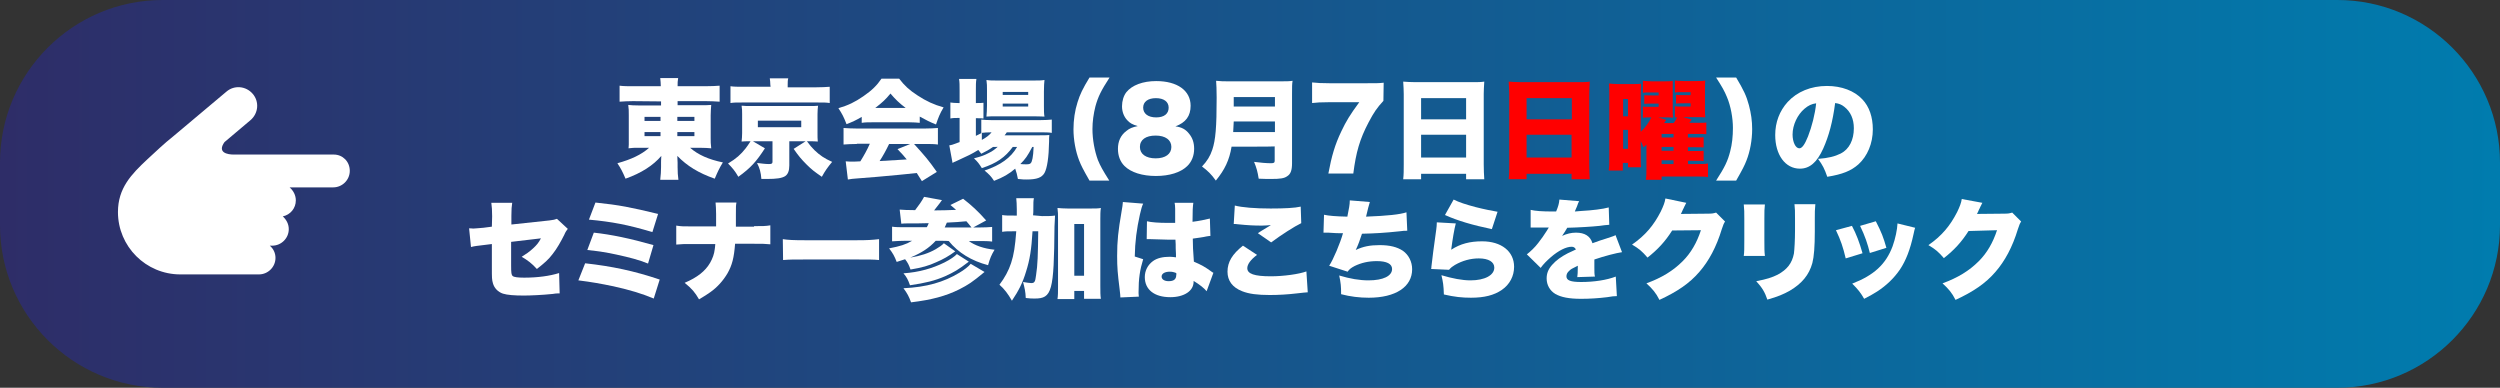 <?xml version="1.0" encoding="utf-8"?>
<!-- Generator: Adobe Illustrator 26.2.1, SVG Export Plug-In . SVG Version: 6.00 Build 0)  -->
<svg version="1.1" id="レイヤー_1" xmlns="http://www.w3.org/2000/svg" xmlns:xlink="http://www.w3.org/1999/xlink" x="0px"
	 y="0px" viewBox="0 0 922 143" style="enable-background:new 0 0 922 143;" xml:space="preserve">
<rect x="0" y="0" width="922" height="143" fill="#333333" stroke="none"/>
<style type="text/css">
	.st0{fill:url(#SVGID_1_);}
	.st1{fill:#FFFFFF;}
	.st2{fill:#FF0000;}
</style>
<g id="a">
</g>
<g id="b">
	<g id="c">
		
			<linearGradient id="SVGID_1_" gradientUnits="userSpaceOnUse" x1="0" y1="71.776" x2="922" y2="71.776" gradientTransform="matrix(1 0 0 -1 0 143.276)">
			<stop  offset="0" style="stop-color:#2E2D68"/>
			<stop  offset="1" style="stop-color:#007CAE"/>
		</linearGradient>
		<path class="st0" d="M60,0h802c33.1,0,60,26.9,60,60v23c0,33.1-26.9,60-60,60H60c-33.1,0-60-26.9-60-60V60C0,26.9,26.9,0,60,0z"/>
		<g>
			<path class="st1" d="M233.4,37.3c-1.8,0-3.3,0.1-4.9,0.2v-5.9c1.4,0.2,3.2,0.2,5.4,0.2h9.8c0-1.2-0.1-1.8-0.2-3h6.6
				c-0.2,1.1-0.2,1.7-0.2,3h10c2.4,0,4.2-0.1,5.5-0.2v5.9c-1.6-0.1-3.2-0.2-5-0.2h-10.5v1.5h8.1c2.4,0,3,0,4.3-0.1
				c-0.1,1.4-0.2,2.6-0.2,3.9v8.2c0,1.8,0,1.9,0.2,3.9c-1.2-0.1-2.3-0.2-4.3-0.2h-3.5c3,2.6,6.8,4.3,12.1,5.4c-1.3,2.1-1.9,3.4-3,6
				c-6-2.1-10.2-4.7-13.8-8.4c0,1.1,0.1,1.8,0.1,2.5v1.6c0,1.9,0.1,3.2,0.3,4.7h-6.7c0.2-2,0.3-3,0.3-4.7v-1.7c0-0.2,0-1,0.1-2.4
				c-3,3.5-7.3,6.3-13.2,8.4c-1.2-2.8-1.7-3.7-3-5.7c5.1-1.4,8.9-3.2,11.7-5.7h-3.2c-2.5,0-2.9,0-4.4,0.2c0-0.3,0.1-0.7,0.1-1.4
				c0-0.1,0-1,0-2.5v-8.2c0-1.8,0-2.5-0.2-3.9c1.1,0.1,2,0.2,4.3,0.2h7.8v-1.5L233.4,37.3L233.4,37.3z M237.7,43.1v1.5h5.9v-1.5
				H237.7z M237.7,48.7v1.5h5.9v-1.5H237.7z M249.8,44.6h6.3v-1.5h-6.3L249.8,44.6L249.8,44.6z M249.8,50.2h6.3v-1.5h-6.3
				L249.8,50.2L249.8,50.2z"/>
			<path class="st1" d="M282.1,54.7c-3.1,4.8-5.2,7.2-9.8,10.5c-1.2-2.1-2.2-3.3-3.8-4.9c3-1.8,4.7-3.3,6.5-5.6
				c0.6-0.8,0.9-1.2,1.8-2.6c-2,0-2.2,0-3.3,0.1c0.1-1.1,0.2-1.8,0.2-3.1v-7c0-1.4,0-1.7-0.2-3.1l0.4,0c0.8,0.1,1.5,0.1,3.2,0.1h21
				c2,0,2.7,0,3.6-0.1c-0.1,0.9-0.2,1.7-0.2,3.1v7c0,1.4,0,1.9,0.1,3.1c-1-0.1-1.8-0.1-3.6-0.1h-0.4c1.2,1.6,1.7,2.2,2.8,3.3
				c2,1.9,3.6,3,6.5,4.3c-1.6,1.9-2.6,3.3-3.8,5.5c-2.6-1.8-3.7-2.6-5.6-4.5c-2-2-3-3.2-4.8-5.8l4.4-2.8h-6v8.9c0,2-0.5,3.3-1.6,4
				c-1.2,0.7-3,1-6.7,1h-2c-0.2-2.5-0.6-3.9-1.6-5.9c1.6,0.2,3.2,0.4,4.4,0.4c1,0,1.3-0.2,1.3-0.8v-7.6h-7.2L282.1,54.7L282.1,54.7z
				 M284.1,31.3c0-0.9-0.1-1.6-0.2-2.4h6.8c-0.2,0.7-0.2,1.5-0.2,2.4v0.9H301c2.2,0,3.6-0.1,5-0.2V38c-1.2-0.2-2.2-0.2-4.5-0.2
				h-27.7c-2.2,0-3.2,0-4.4,0.2v-6.2c1.1,0.2,2.9,0.2,5.2,0.2h9.6L284.1,31.3L284.1,31.3z M279.5,46.9h16v-2.4h-16V46.9z"/>
			<path class="st1" d="M317.8,43.1c-2,1.2-3.3,1.8-5.6,2.7c-1-2.6-1.6-3.8-3-5.9c3.7-1.1,6-2.2,9.2-4.4c3.2-2.2,5-4,6.7-6.5h6.5
				c1.9,2.5,3.7,4.2,6.8,6.2c3.2,2.1,6,3.4,9.6,4.4c-1.4,2.3-2,3.9-2.8,6.3c-2.3-0.9-3.6-1.6-6-2.9v2.3c-1.2-0.1-2.2-0.2-3.8-0.2
				h-13.8c-1.3,0-2.6,0-3.8,0.2L317.8,43.1L317.8,43.1z M316,53.1c-2,0-3.4,0.1-4.9,0.2v-6.1c1.4,0.1,3,0.2,4.9,0.2h25.1
				c1.9,0,3.4-0.1,4.8-0.2v6.1c-1.4-0.2-2.8-0.2-4.8-0.2h-4c4,4.4,5.3,5.9,8.4,10.3l-5.5,3.4c-0.6-1-1.2-1.9-1.9-3
				c-3.1,0.3-5.4,0.6-6.8,0.7c-2.6,0.3-13.4,1.2-15.1,1.3c-1.4,0.1-2.5,0.2-3.5,0.4l-0.8-6.7c1,0.1,1.8,0.1,2.6,0.1
				c0.3,0,1.2,0,2.8-0.1c1.3-2.1,2.5-4.2,3.5-6.5H316L316,53.1z M334,39.8c-2.4-1.8-3.8-3.2-5.6-5.3c-1.8,2.2-3,3.3-5.6,5.3H334
				L334,39.8z M327.9,53.1c-1,2.1-2.3,4.5-3.5,6.3c3.9-0.2,7.2-0.4,10-0.6c-1.1-1.4-1.7-2-3.4-3.8l4.7-1.9H327.9z"/>
			<path class="st1" d="M366.2,54.2c-1.4,1-2.5,1.6-4.3,2.5c-0.5-0.6-0.6-0.8-1.1-1.4c-2.6,1.6-3.5,2-8.5,4.3
				c-0.3,0.1-0.6,0.2-1,0.5l-1.2-6.5c0.8-0.1,1.2-0.2,3.8-1.2v-8.9h-0.6c-1,0-1.9,0-2.8,0.2v-5.9c0.8,0.1,1.6,0.2,2.8,0.2h0.6v-4.4
				c0-2.2,0-3.2-0.2-4.5h6.4c-0.2,1.3-0.2,2.2-0.2,4.5v4.4h0.4c1.1,0,1.7,0,2.4-0.1v5.8c-0.8-0.1-1.2-0.1-2.2-0.1h-0.6v6.5
				c0.8-0.4,0.9-0.4,2-1v-5c1,0.1,2,0.2,3.8,0.2h17.9c1.8,0,3.2-0.1,4.3-0.2V49c-1.2-0.2-2.6-0.2-4.3-0.2h-12.3
				c-0.3,0.5-0.4,0.6-0.8,1.1h12.7c1.9,0,2.6,0,3.8-0.1c-0.1,0.7-0.1,1.2-0.1,2.4c-0.1,5.8-0.7,9.8-1.7,11.6c-1,1.7-2.8,2.4-6.6,2.4
				c-0.8,0-1.4,0-3.2-0.2c-0.3-1.6-0.5-2.4-1-3.8c-2.2,1.9-4.4,3.2-7.8,4.5c-1.1-1.7-1.9-2.5-3.5-3.8c5.9-2,9.7-4.7,12-8.7h-1.6
				c-2.8,3.8-5.9,6-11.4,7.8c-1-1.6-1.5-2.3-2.9-3.6c2.6-0.7,3.6-1,5.5-2c1.3-0.6,2.3-1.4,3.3-2.3C368.2,54.2,366.2,54.2,366.2,54.2
				z M362.1,51.6c1.8-1,2.7-1.7,3.6-2.8c-1.5,0-3,0.1-3.6,0.2V51.6z M367.5,42.9c-1.4,0-2.8,0-3.7,0.1c0.1-1.3,0.2-2.4,0.2-4.1v-5.6
				c0-1.6,0-2.5-0.2-3.8c1.2,0.2,2.2,0.2,4.3,0.2h12.7c2.2,0,3.2,0,4.4-0.2c-0.1,1.2-0.2,2-0.2,4.2V39c0,1.8,0,2.9,0.2,4
				c-0.5,0-1.7-0.1-3.6-0.1H367.5z M369.8,35h9.4v-1.1h-9.4V35z M369.8,39.3h9.4v-1.1h-9.4V39.3z M380.7,54.2
				c-1.8,3.4-2.5,4.4-4.4,6.3c0.9,0.1,1.6,0.1,2.2,0.1c1.6,0,1.9-0.3,2.3-2.2c0.2-1,0.3-2.1,0.4-4.2
				C381.2,54.2,380.7,54.2,380.7,54.2z"/>
			<path class="st1" d="M401.8,66.6c-2.4-4.2-3.1-5.6-3.8-7.4c-1.3-3.3-2.1-7.6-2.1-11.5c0-3.4,0.5-6.9,1.5-10
				c0.9-2.9,1.9-5,4.4-9.1h7.4c-3.1,4.8-4.2,7-5.2,10.6c-0.7,2.8-1.1,5.6-1.1,8.4c0,3.9,0.8,8.1,2,11.4c0.9,2.2,1.8,3.8,4.2,7.6
				H401.8L401.8,66.6z"/>
			<path class="st1" d="M438.6,49.4c1.2,1.5,1.8,3.2,1.8,5.5c0,2.5-0.9,4.8-2.6,6.4c-2.4,2.3-6.5,3.6-11.5,3.6s-9.2-1.3-11.6-3.7
				c-1.6-1.6-2.4-3.8-2.4-6.3c0-2.8,1-5,3.1-6.6c1.2-1,2.3-1.4,4.2-1.8c-2-0.6-2.9-1.1-3.9-2.2c-1.2-1.3-1.9-3.1-1.9-5.1
				s0.6-3.9,1.6-5.2c2.1-2.6,6.1-4.1,11-4.1c7.8,0,12.7,3.5,12.7,9.1c0,3.8-1.8,6.2-5.6,7.6C435.8,46.9,437.3,47.7,438.6,49.4
				L438.6,49.4z M420.4,54.2c0,2.6,2.2,4.2,5.8,4.2s5.8-1.6,5.8-4.2s-2.2-4.2-5.8-4.2S420.4,51.5,420.4,54.2L420.4,54.2z
				 M421.6,39.7c0,2.2,1.8,3.6,4.8,3.6s4.6-1.4,4.6-3.6s-1.8-3.5-4.7-3.5S421.6,37.5,421.6,39.7L421.6,39.7z"/>
			<path class="st1" d="M454.2,54.1c-0.8,4.9-2.5,8.5-5.8,12.5c-1.7-2.4-3-3.6-5.1-5.2c1.9-2,3-3.8,3.8-6.2
				c1.2-3.6,1.6-8.2,1.6-19.2c0-3.1-0.1-4.7-0.2-6.2c1.7,0.2,2.8,0.2,5.2,0.2h18c2.6,0,3.8,0,5-0.2c-0.2,1.2-0.2,2.2-0.2,4.9v25.5
				c0,2.6-0.5,4-1.8,4.8c-1.1,0.8-2.6,1-5.9,1c-1.2,0-2.6,0-4.6-0.1c-0.4-2.6-0.8-4-1.7-6.2c2.2,0.3,4.6,0.5,6.2,0.5
				c1.1,0,1.4-0.2,1.4-0.9v-5.3C470.2,54.1,454.2,54.1,454.2,54.1z M470.2,48.7v-3.9H455c-0.1,1.6-0.1,2.4-0.2,3.9H470.2z
				 M470.2,39.3v-3.5H455v3.5H470.2z"/>
			<path class="st1" d="M510.2,37.2c-2.4,2.6-3.5,4.2-5.5,8c-3.2,6.1-4.6,10.9-5.6,18.8h-9.2c1.2-6.4,2.4-10.6,4.8-15.6
				c1.7-3.6,3.2-6.1,6.6-10.7h-11.4c-2.8,0-4.3,0.1-6,0.3v-7.6c1.6,0.2,3.7,0.3,6.5,0.3h13.5c3.7,0,4.8,0,6.4-0.2L510.2,37.2
				L510.2,37.2z"/>
			<path class="st1" d="M543,30.3c1.9,0,3.2,0,4.4-0.2c-0.1,1.7-0.2,3.2-0.2,4.5v26c0,2.3,0.1,3.8,0.2,5.5h-6.7v-2h-16.6v2h-6.6
				c0.2-1.6,0.2-3.5,0.2-5.5V34.7c0-1.5-0.1-2.9-0.2-4.6c1.3,0.1,2.8,0.2,4.6,0.2C522.1,30.3,543,30.3,543,30.3z M540.7,44v-7.8
				h-16.6V44C524.1,44,540.7,44,540.7,44z M524.1,49.7v8.4h16.6v-8.4H524.1z"/>
			<path class="st2" d="M581.9,30.3c1.9,0,3.2,0,4.4-0.2c-0.1,1.7-0.2,3.2-0.2,4.5v26c0,2.3,0.1,3.8,0.2,5.5h-6.7v-2H563v2h-6.6
				c0.2-1.6,0.2-3.5,0.2-5.5V34.7c0-1.5-0.1-2.9-0.2-4.6c1.3,0.1,2.8,0.2,4.6,0.2C561.1,30.3,581.9,30.3,581.9,30.3z M579.7,44v-7.8
				H563V44C563,44,579.7,44,579.7,44z M563,49.7v8.4h16.6v-8.4H563z"/>
			<path class="st2" d="M622.6,60.5h3.3c1.8,0,2.8,0,4-0.2v5c-1.4-0.2-2.9-0.2-4.8-0.2h-12.3v1.2H607c0.2-1.4,0.2-2.3,0.2-4.7v-4.8
				c0-0.5,0-1.7,0-3.5c-0.2,0.3-0.7,0.8-1.1,1c-0.4-1.1-0.5-1.4-1-2.3v6.5c0,1.7,0,2.1,0.1,3.2h-4.8v-1.6h-1.9v2.8h-5.2
				c0.2-1.5,0.2-3,0.2-5.5V35.3c0-2.5,0-3-0.1-4.5c1,0.1,1.7,0.2,3.2,0.2h5.2c1.5,0,2.4,0,3.4-0.1c0,0.4,0,1.7-0.1,3.9v13.8
				c1.7-1.6,2.9-3.2,3.9-5.3h-0.5c-1.1,0-1.7,0-2.6,0.1v-4.1c0.7,0.1,1.1,0.1,2.6,0.1h3.2v-1.2h-2.2c-1.3,0-2.2,0-3.1,0.1v-3.2
				c0.9,0.1,1.7,0.1,3.1,0.1h2.2v-1.1h-3.2c-1,0-1.7,0-2.6,0.1v-4.4c1.2,0.1,2.3,0.2,3.4,0.2h4.2c1.6,0,2.5,0,3.4-0.2
				c0,0.5,0,1.7,0,3.5v6.5c0,1.8,0,2.9,0.1,3.6c-1.1-0.1-1.5-0.1-3.4-0.1h-2l2.9,0.9c-0.1,0.2-0.2,0.3-0.4,0.6
				c-0.2,0.2-0.2,0.4-0.4,0.6h3.5c0.6-0.7,0.9-1.3,1.3-2.1c-0.1,0-0.4,0-0.8,0v-4.1c0.6,0.1,1.1,0.1,2.6,0.1h3.2v-1.2h-2.2
				c-1.2,0-2.1,0-3.2,0.1v-3.2c1,0.1,1.7,0.1,3.2,0.1h2.2v-1.1h-3.2c-1.1,0-1.8,0-2.6,0.1v-4.4c1.2,0.1,2.2,0.2,3.4,0.2h4.3
				c1.6,0,2.5,0,3.5-0.2c-0.1,0.8-0.1,1.8-0.1,3.5v6.5c0,1.9,0,2.7,0.1,3.6c-1-0.1-1.8-0.1-3.8-0.1h-4.4l3.2,0.9
				c-0.4,0.6-0.6,0.8-0.9,1.2h3c2,0,2.5,0,3.3-0.1v4.3c-0.9-0.1-1.8-0.1-3.2-0.1h-3.6v1.3h2.8c1.9,0,2.4,0,3-0.1v3.8
				c-0.7-0.1-1.3-0.1-3-0.1h-2.8v1.4h2.8c1.9,0,2.4,0,3-0.1v3.8c-0.7-0.1-1.3-0.1-3-0.1h-2.8L622.6,60.5L622.6,60.5z M598.6,42.9
				h1.8v-6.4h-1.8V42.9z M598.6,54.9h1.8v-7h-1.8V54.9z M617.2,50.7v-1.3h-4.4v1.3H617.2z M612.8,55.6h4.4v-1.4h-4.4V55.6z
				 M612.8,60.5h4.4v-1.4h-4.4V60.5z"/>
			<path class="st1" d="M632.9,66.6c3.3-5.1,4.3-7.3,5.2-10.8c0.7-2.6,1-5.6,1-8.6c0-3.7-0.8-8.1-2.2-11.4c-0.9-2.2-1.8-3.8-4-7.2
				h7.4c2.7,4.5,3.8,6.8,4.7,10.2c0.8,3,1.2,5.8,1.2,8.8c0,4.1-0.8,8.3-2.1,11.6c-0.7,1.8-1.4,3.2-3.8,7.4H632.9z"/>
			<path class="st1" d="M672.4,54.8c-2.3,5.1-5,7.4-8.6,7.4c-5.4,0-9.1-5.1-9.1-12.4c0-4.7,1.6-8.9,4.6-12.2
				c3.5-3.8,8.6-5.9,14.5-5.9c5.4,0,10.1,1.8,13,4.9c2.6,2.7,3.9,6.6,3.9,11.1c0,5.2-2,9.9-5.3,12.9c-2.7,2.4-5.9,3.7-11.5,4.6
				c-1-2.9-1.7-4.3-3.4-6.6c3.8-0.3,6.2-0.9,8.4-2c3.1-1.6,4.8-5,4.8-9.3c0-3.4-1.2-6.1-3.5-7.9c-1-0.8-1.9-1.2-3.4-1.4
				C675.9,44.9,674.5,50.1,672.4,54.8L672.4,54.8z M665.5,40.1c-2.6,2.2-4.4,6-4.4,9.5c0,2.8,1.1,5.1,2.5,5.1c1,0,2-1.4,3.2-4.4
				c1.4-3.6,2.6-8.2,3-12.2C668.2,38.3,666.9,38.9,665.5,40.1z"/>
			<path class="st1" d="M181.5,79.8c0-2.1-0.1-3.7-0.3-5h7.7c-0.2,1.3-0.3,2.4-0.3,4.8v3.2l14-1.5c1.6-0.2,2-0.3,2.8-0.6l4,3.7
				c-0.4,0.5-0.9,1.2-1.3,2.2c-1.2,2.4-2.7,5.1-4.3,7.1c-1.5,2-3,3.3-5.8,5.5c-1.9-2.1-3.4-3.2-5.6-4.5c1.6-1,2.8-1.8,4.2-3.1
				c1.3-1.2,2-2,2.9-3.7l-11,1.3v8.6c0,2.9,0.1,3.6,0.6,4c0.4,0.4,1.9,0.6,4.2,0.6c4.9,0,9.4-0.6,12.9-1.7l0.2,7.5h-0.6
				c-1,0-1,0.1-1.9,0.2c-3.8,0.4-8.4,0.6-10.7,0.6c-3.5,0-6.1-0.2-7.7-0.7c-1.8-0.6-3.2-2-3.7-3.8c-0.4-1.4-0.4-2-0.4-5.8v-8.7
				l-2.4,0.3c-3.2,0.4-3.7,0.4-5.3,0.8l-0.7-6.9c0.8,0,1.3,0.1,1.5,0.1c0.6,0,2.4-0.2,3.8-0.3l3.1-0.4L181.5,79.8L181.5,79.8z"/>
			<path class="st1" d="M215.8,97.1c9.9,1.1,18,2.8,27.5,6l-2.2,7c-4.6-1.9-8.6-3.1-14.8-4.5c-4.8-1-8.2-1.6-13-2.2L215.8,97.1
				L215.8,97.1z M219,85.8c6.5,0.7,13.6,2.2,22,4.6l-2,6.8c-3.5-1.4-6.6-2.2-11.6-3.3c-3.6-0.8-6.3-1.2-10.8-1.7L219,85.8z
				 M219.6,74.7c8.8,0.9,13.2,1.8,23.1,4.2l-2.1,6.7c-9-2.7-14.8-3.8-23.4-4.6L219.6,74.7z"/>
			<path class="st1" d="M278.1,83.4c3.2,0,4.2,0,6-0.3v7c-2-0.2-2.9-0.2-5.9-0.2h-7.1c-0.4,5.2-1.1,7.9-2.8,10.9
				c-1.6,2.7-3.7,5.1-6.4,7c-1.2,0.8-2,1.4-4.1,2.6c-1.5-2.6-2.6-3.9-5.3-6.1c4.7-2,7.6-4.3,9.4-7.4c0.9-1.6,1.5-3.2,1.7-5
				c0.1-0.4,0.1-1,0.2-1.9h-8.6c-2.9,0-3.8,0-5.8,0.2v-7c1.8,0.3,2.6,0.3,5.9,0.3h8.8c0-0.4,0-0.9,0-1.6v-3c0-1.6-0.1-3.1-0.2-4.2
				h7.7c-0.2,1.2-0.2,1.3-0.2,4.4c0,1,0,2.1,0,3.1c0,0.5,0,1,0,1.4H278.1L278.1,83.4z"/>
			<path class="st1" d="M288.7,88.2c1.9,0.3,4,0.4,8.2,0.4H316c4,0,5.5-0.1,8.2-0.4v7.7c-1.9-0.2-3.7-0.2-8.2-0.2h-19
				c-4.5,0-5.8,0-8.2,0.2L288.7,88.2L288.7,88.2z"/>
			<path class="st1" d="M345.1,88.8c-2.5,2.7-5.3,4.5-9.4,6.2c3.7-0.6,6.8-1.6,9.4-3.1c1.2-0.7,2.4-1.5,3-2.2l4.2,3
				c-2.3,1.7-4.6,3-7,4c-2.8,1.3-5.3,2-9.5,2.7c-0.6-1.7-1-2.5-2-3.8c-0.9,0.3-1.6,0.5-3.1,1c-0.8-2.1-1.4-3.2-2.8-5
				c4.1-0.8,6.1-1.4,8.5-2.8h-2.2c-1.7,0-3.6,0.1-5.2,0.2v-5.4c1.3,0.2,2.9,0.2,5.1,0.2h7.7c0.4-0.6,0.4-0.8,0.7-1.5
				c-2.7,0.1-5.4,0.1-8,0.1c-0.6,0-1.1,0-2.1,0.1l-0.6-5.2c1.3,0.1,2.9,0.2,5.7,0.2c1.4-1.8,2.5-3.4,3.3-4.9l6.6,1.2
				c-0.2,0.2-0.4,0.6-0.8,1.1c-0.8,1-1.3,1.7-2.1,2.7c2.6,0,5.6-0.1,8.1-0.2c-0.7-0.6-1.1-1-2.1-1.8l4.7-2.3c3.1,2.4,5.5,4.6,8.5,8
				l-4.8,2.6h1.8c2.3,0,4.1-0.1,5.2-0.2v5.4c-1.3-0.2-2.9-0.2-5-0.2h-3.6c2.2,1.6,5.5,2.8,9.5,3.2c-1.2,2-1.7,3.2-2.4,5.7
				c-6.1-1.6-11-4.6-14.5-8.9C349.7,88.8,345.1,88.8,345.1,88.8z M357.3,96.5c-3.9,3-5.5,3.9-8.8,5.4c-3.7,1.6-7.3,2.5-12.9,3.3
				c-0.7-2-1.2-3-2.4-4.4c5.8-0.4,10.6-1.8,15.1-4c2.2-1.1,3.9-2.3,4.6-3.1C352.9,93.7,357.3,96.5,357.3,96.5z M363.1,100.3
				c-4.7,3.9-6,4.7-9.3,6.4c-5,2.5-10.3,3.9-17.8,4.8c-0.8-2.2-1.4-3.3-2.8-5.2c8.5-0.4,14.8-2.2,20.6-5.7c1.7-1,3.4-2.3,4.2-3.3
				L363.1,100.3L363.1,100.3z M358.3,83.9c-0.9-1.1-1.5-1.9-1.9-2.3c-2.1,0.2-4.4,0.4-7.2,0.5c-0.4,0.8-0.5,1.3-0.8,1.8
				C348.5,83.9,358.3,83.9,358.3,83.9z"/>
			<path class="st1" d="M384.3,79.7c2.2,0,3.4,0,4.8-0.2c-0.1,1.3-0.1,1.9-0.2,4c-0.2,24-0.9,26.6-7.3,26.6c-0.9,0-1.9,0-3.3-0.2
				c-0.1-2.4-0.4-3.6-1-5.9c1.3,0.2,2.4,0.4,3,0.4c1.2,0,1.5-0.4,1.8-2.9c0.6-3.8,0.7-7.5,0.8-16.2h-2.1c-0.4,6.7-1,10.5-2.4,14.9
				c-1.2,4-2.7,7-5.2,10.7c-1.5-2.6-2.7-4.2-4.6-5.9c1.9-2.5,3.4-5.2,4.3-8c1-3,1.5-6.3,1.9-11.7h-1.4c-1.7,0-2.6,0-3.8,0.2v-6.2
				c1.1,0.2,2.2,0.2,4.4,0.2h1v-2.2c0-2-0.1-3-0.2-4.2h6.5c-0.2,1.1-0.2,1.6-0.2,4c0,1,0,1.3-0.1,2.3L384.3,79.7L384.3,79.7z
				 M396.2,110.3h-6.2c0.2-1.2,0.2-2.8,0.2-4.6V80.9c0-1.8,0-2.8-0.2-4.2c1.2,0.1,2.1,0.2,3.8,0.2h8.4c1.8,0,2.8,0,3.8-0.2
				c-0.2,1.3-0.2,2.4-0.2,4.2v24.3c0,2.4,0,3.7,0.2,5h-6.2v-2.9h-3.6L396.2,110.3L396.2,110.3z M396.2,101.7h3.6V82.6h-3.6V101.7z"
				/>
			<path class="st1" d="M421.6,75.1c-0.4,0.8-0.8,2.2-1.2,4c-1.2,5.4-1.8,10-1.9,15.5l3.1,1c-1.2,3.9-1.7,7.1-1.7,12.2
				c0,0.2,0,0.7,0.1,1.6l-6.8,0.3c0-0.5-0.1-1.5-0.3-3.2c-0.7-5.6-0.9-7.8-0.9-12.1c0-5.6,0.4-9.2,1.6-16.2c0.3-1.8,0.5-2.9,0.5-3.5
				v-0.2L421.6,75.1L421.6,75.1z M423,81.6c1.6,0.4,4.4,0.6,7.5,0.6c0.8,0,1.5,0,2.9,0V77c0-1-0.1-1.6-0.2-2.2l6.9,0
				c-0.2,1.3-0.3,3-0.3,7c2.4-0.3,4.8-0.8,6.4-1.2l0.2,6.4c-0.5,0-0.6,0.1-1.5,0.2c-1.2,0.3-3,0.5-5,0.8c0,3.1,0.1,3.9,0.4,8.5
				c2.8,1.2,4.2,2,6.4,3.6c0.2,0.2,0.4,0.3,0.8,0.5l-2.5,6.8c-0.9-1.1-2.5-2.4-4.8-3.8v0.3c0,3.4-3.5,5.7-8.6,5.7
				c-5.9,0-9.4-2.8-9.4-7.4c0-2.4,1.1-4.5,3-5.9c1.5-1.1,3.6-1.6,6.2-1.6c0.8,0,1.4,0.1,2.3,0.2c0-1.1,0-1.3-0.1-3.2
				c0-1.4,0-1.9-0.1-3.3c-0.9,0-1.5,0-2.3,0c-1.2,0-3.5-0.1-6.9-0.2c-0.5,0-0.8,0-0.9,0h-0.5L423,81.6L423,81.6z M433.8,100.7
				c-1-0.4-1.6-0.5-2.4-0.5c-1.8,0-3,0.7-3,1.8c0,1,1,1.7,2.6,1.7c1.9,0,2.8-0.7,2.8-2.3C433.9,101.4,433.8,100.7,433.8,100.7z"/>
			<path class="st1" d="M463.6,94c-2.4,1.8-3.6,3.5-3.6,4.9c0,2.1,2.6,3,8.7,3c4.7,0,10.4-0.8,13.1-1.8l0.5,7.7c-0.7,0-2,0.2-4,0.4
				c-3.4,0.4-6.7,0.6-10,0.6c-4.5,0-7.7-0.4-10.2-1.4c-3.6-1.4-5.4-3.9-5.4-7.2c0-3.6,1.8-6.5,5.7-9.6L463.6,94z M455.4,75.8
				c2.6,0.7,7.5,1.1,13.2,1.1c5.2,0,9-0.2,11.1-0.7l0.2,6.1c-2.5,1.2-7.5,4.4-11.1,7.1l-4.9-3.4c1.2-0.8,1.2-0.8,3.2-2
				c0.5-0.3,0.6-0.4,1-0.6c0.3-0.2,0.3-0.2,0.6-0.4c-1.3,0.1-1.9,0.2-3.3,0.2c-3,0-5-0.1-9-0.5c-0.7-0.1-0.8-0.1-1.4-0.1L455.4,75.8
				z"/>
			<path class="st1" d="M488.3,79.2c1.8,0.4,4.4,0.6,8.6,0.7c0.6-3,0.9-4.4,0.9-6l7.4,0.6c-0.3,1-0.8,2.7-1.4,5.4
				c7.9-0.3,12.5-0.8,14.9-1.6l0.3,6.8c-1,0-1.4,0-2.8,0.2c-5.6,0.6-9.3,0.8-13.9,0.9c-0.7,2.2-1.4,4.1-2.3,6
				c2.7-1.3,5.3-1.8,8.8-1.8c3.8,0,6.5,0.7,8.6,2.1c2.1,1.5,3.4,4,3.4,6.8c0,6.5-6.1,10.5-16,10.5c-3.4,0-6.8-0.4-10.2-1.3
				c0-3-0.1-4-0.7-6.9c4,1.2,7.5,1.8,10.8,1.8c5.4,0,8.7-1.6,8.7-4.2c0-1.9-2-2.9-5.6-2.9c-3.1,0-5.7,0.6-8.2,1.8
				c-1.3,0.7-1.9,1.1-2.6,2.1l-6.8-2.2c1.5-2.2,4.1-8.4,5.1-12c-0.3,0-0.8,0-1.5,0c-0.8,0-0.8,0-4-0.2c-0.6,0-1,0-1.3,0
				c-0.1,0-0.2,0-0.4,0L488.3,79.2L488.3,79.2z"/>
			<path class="st1" d="M536.9,82.4c-0.6,2.2-1.2,5.9-1.7,9.7c3.4-2.2,6.9-3.1,11.4-3.1c7.1,0,11.8,3.7,11.8,9.4
				c0,3.4-1.6,6.5-4.5,8.5s-6.5,2.9-11.4,2.9c-3.3,0-6.1-0.3-10-1.2c-0.1-3.3-0.3-4.6-0.9-7.1c4,1.2,7.7,1.9,10.7,1.9
				c5.3,0,8.8-1.9,8.8-4.7c0-2.1-2.1-3.4-5.7-3.4c-3,0-6,0.8-8.8,2.4c-1,0.6-1.4,0.9-2.2,1.8l-6.6-0.3c0.1-0.4,0.1-0.4,0.1-0.8
				c0.2-1.9,1-8.3,1.8-13.8c0.1-0.9,0.2-1.5,0.2-2.6L536.9,82.4L536.9,82.4z M536.1,73.6c2,1,4.4,1.8,8.2,2.8c2.7,0.7,6.2,1.4,8,1.7
				l-2.1,6.4c-7.2-1.5-12.6-3.1-17.3-5.2L536.1,73.6L536.1,73.6z"/>
			<path class="st1" d="M564.5,77.4c1.7,0.4,4.1,0.6,8.3,0.6h1.1c0.8-1.9,1.1-3,1.2-4.4l7.3,0.6c-0.3,0.6-0.4,0.6-0.8,1.9
				c-0.5,1.2-0.8,1.8-0.8,1.9c0.3,0,1.1-0.1,2.4-0.2c3.9-0.2,8-0.7,10.1-1.3l0.2,6.4c-1.2,0.1-2.4,0.2-3.6,0.4
				c-2.8,0.3-7.8,0.6-11.9,0.7c-0.7,1.2-1,1.7-1.9,3c1.7-0.8,3.4-1.2,5.1-1.2c3.3,0,5.3,1.3,6.1,3.9c0.5-0.2,1.4-0.5,2.8-1
				c0.1,0,1.2-0.4,2.5-0.8c2.3-0.8,2.6-0.8,3.2-1.2l2.4,6.3c-2.1,0.3-6.4,1.4-10.2,2.7c0,1.1,0,1.1,0,2.9s0,2.4,0.2,3.4l-6.5,0.2
				c0.1-0.6,0.2-1.8,0.2-4.2l-0.4,0.2c-1.8,0.9-2.1,1-2.8,1.7c-0.7,0.6-1,1.3-1,2c0,1.5,1.5,2.1,5.4,2.1c4.8,0,9.4-0.7,12.8-2
				l0.4,7.2c-0.8,0-2,0.1-3.6,0.4c-3.2,0.4-6.5,0.6-9.6,0.6c-4.5,0-7.4-0.6-9.5-1.8c-2-1.2-3.2-3.3-3.2-5.7c0-1.9,0.6-3.4,2-5
				c1.5-1.7,3.3-3,5.8-4.3c1-0.5,1.4-0.6,3-1.4c-0.4-0.7-0.8-1-1.6-1c-2,0-4.8,1.4-7.6,3.8c-1.7,1.5-2.8,2.6-3.8,4l-5.1-5
				c1.3-1,3-2.6,4.2-4.2c0.9-1.1,2.5-3.4,3.1-4.4c0.4-0.7,0.7-1.1,0.8-1.3h-1.3c-1.1,0-2.3,0-3.4,0c-0.6,0-0.8,0-1.4,0h-0.6
				L564.5,77.4L564.5,77.4z"/>
			<path class="st1" d="M621.9,74.8c-0.2,0.4-0.3,0.5-0.5,1c-0.1,0.1-0.2,0.4-0.3,0.6c-0.2,0.4-0.3,0.7-0.4,0.8
				c-0.3,0.8-0.6,1.3-0.8,1.7l10-0.1c1.6,0,2-0.1,3-0.4l3.3,3.3c-0.5,0.8-0.6,1-1.2,2.8c-2,6.6-4.8,11.8-8.3,15.8
				c-3.6,4.2-8.2,7.3-14.7,10.3c-1.3-2.6-2.6-4.1-4.8-6.1c5.7-2.1,9.8-4.6,13.4-8.2c3-3,5.2-6.8,6.7-11.4l-10.6,0.1
				c-2.6,4.1-5.3,7-9.1,10c-2-2.3-3-3.2-5.7-4.8c4.9-3.4,8-7.1,10.6-12.2c1-2.1,1.5-3.4,1.7-4.8L621.9,74.8L621.9,74.8z"/>
			<path class="st1" d="M650.9,75.3c-0.2,1.8-0.2,2.6-0.2,5.4v8c0,2.8,0,4.1,0.2,5.7h-7.8c0.2-1.4,0.2-2.8,0.2-5.8v-7.9
				c0-2.4,0-3.5-0.2-5.3H650.9z M669.5,75.3c-0.2,2.2-0.2,2.8-0.2,5.4v4.7c0,5.5-0.3,9.3-0.9,11.6c-1.2,4.4-3.9,7.6-8.3,10.2
				c-2.3,1.3-4.4,2.2-8.3,3.3c-0.9-2.7-1.9-4.4-4.1-6.8c3.8-0.7,5.9-1.4,7.9-2.4c3.5-1.9,5.3-4.2,6-7.8c0.2-1.5,0.4-5,0.4-8.5v-4.2
				c0-2.9,0-3.8-0.2-5.5C661.7,75.3,669.5,75.3,669.5,75.3z"/>
			<path class="st1" d="M683,83.3c1.6,3,2.8,6.2,3.9,10.1l-6.2,1.9c-1-4.2-1.8-6.6-3.6-10.4L683,83.3z M706.3,84
				c-0.2,0.7-0.3,0.9-0.6,2.4c-1.2,5.6-2.8,9.7-5,13c-2.2,3.2-5,5.9-8.4,8.1c-1.4,0.9-2.5,1.5-4.8,2.7c-1.4-2.4-2.2-3.4-4.4-5.6
				c8-3.1,12.4-7.1,14.9-13.8c1-2.8,1.7-6.1,1.8-8.4L706.3,84L706.3,84z M691.8,81.6c2.1,4.1,2.8,5.9,3.9,9.8l-6.1,1.9
				c-0.8-3.3-1.8-6.3-3.6-10L691.8,81.6L691.8,81.6z"/>
			<path class="st1" d="M731.1,74.8c-0.2,0.4-0.3,0.5-0.5,1c-0.1,0.1-0.2,0.4-0.3,0.6c-0.2,0.4-0.3,0.7-0.4,0.8
				c-0.3,0.8-0.6,1.3-0.8,1.7l10-0.1c1.6,0,2-0.1,3-0.4l3.3,3.3c-0.5,0.8-0.6,1-1.2,2.8c-2,6.6-4.8,11.8-8.3,15.8
				c-3.6,4.2-8.2,7.3-14.7,10.3c-1.3-2.6-2.6-4.1-4.8-6.1c5.7-2.1,9.8-4.6,13.4-8.2c3-3,5.2-6.8,6.7-11.4L726,85.2
				c-2.6,4.1-5.3,7-9.1,10c-2-2.3-3-3.2-5.7-4.8c4.9-3.4,8-7.1,10.6-12.2c1-2.1,1.5-3.4,1.7-4.8L731.1,74.8L731.1,74.8z"/>
		</g>
		<path class="st1" d="M123.1,57H86.2c-2.3,0-6.2-0.7-3.4-4.6l9.6-8.1c2.9-2.5,3.3-6.8,0.8-9.7c-2.5-2.9-6.8-3.3-9.7-0.8L64.1,50.1
			c-4,3.2-6.3,5.5-9.7,8.6c-6,5.6-10.9,10.7-10.9,19.5c0,12.7,10.3,23,23,23h29c3.3,0,6.1-2.7,6.1-6.1c0-1.8-0.8-3.4-2.1-4.5h0.9
			c3.3,0,6.1-2.7,6.1-6.1c0-1.9-0.9-3.5-2.2-4.7c2.8-0.6,4.8-3,4.8-5.9c0-1.9-0.9-3.6-2.3-4.8h16.1c3.3,0,6.1-2.7,6.1-6.1
			S126.4,57,123.1,57L123.1,57z"/>
	</g>
</g>
</svg>
